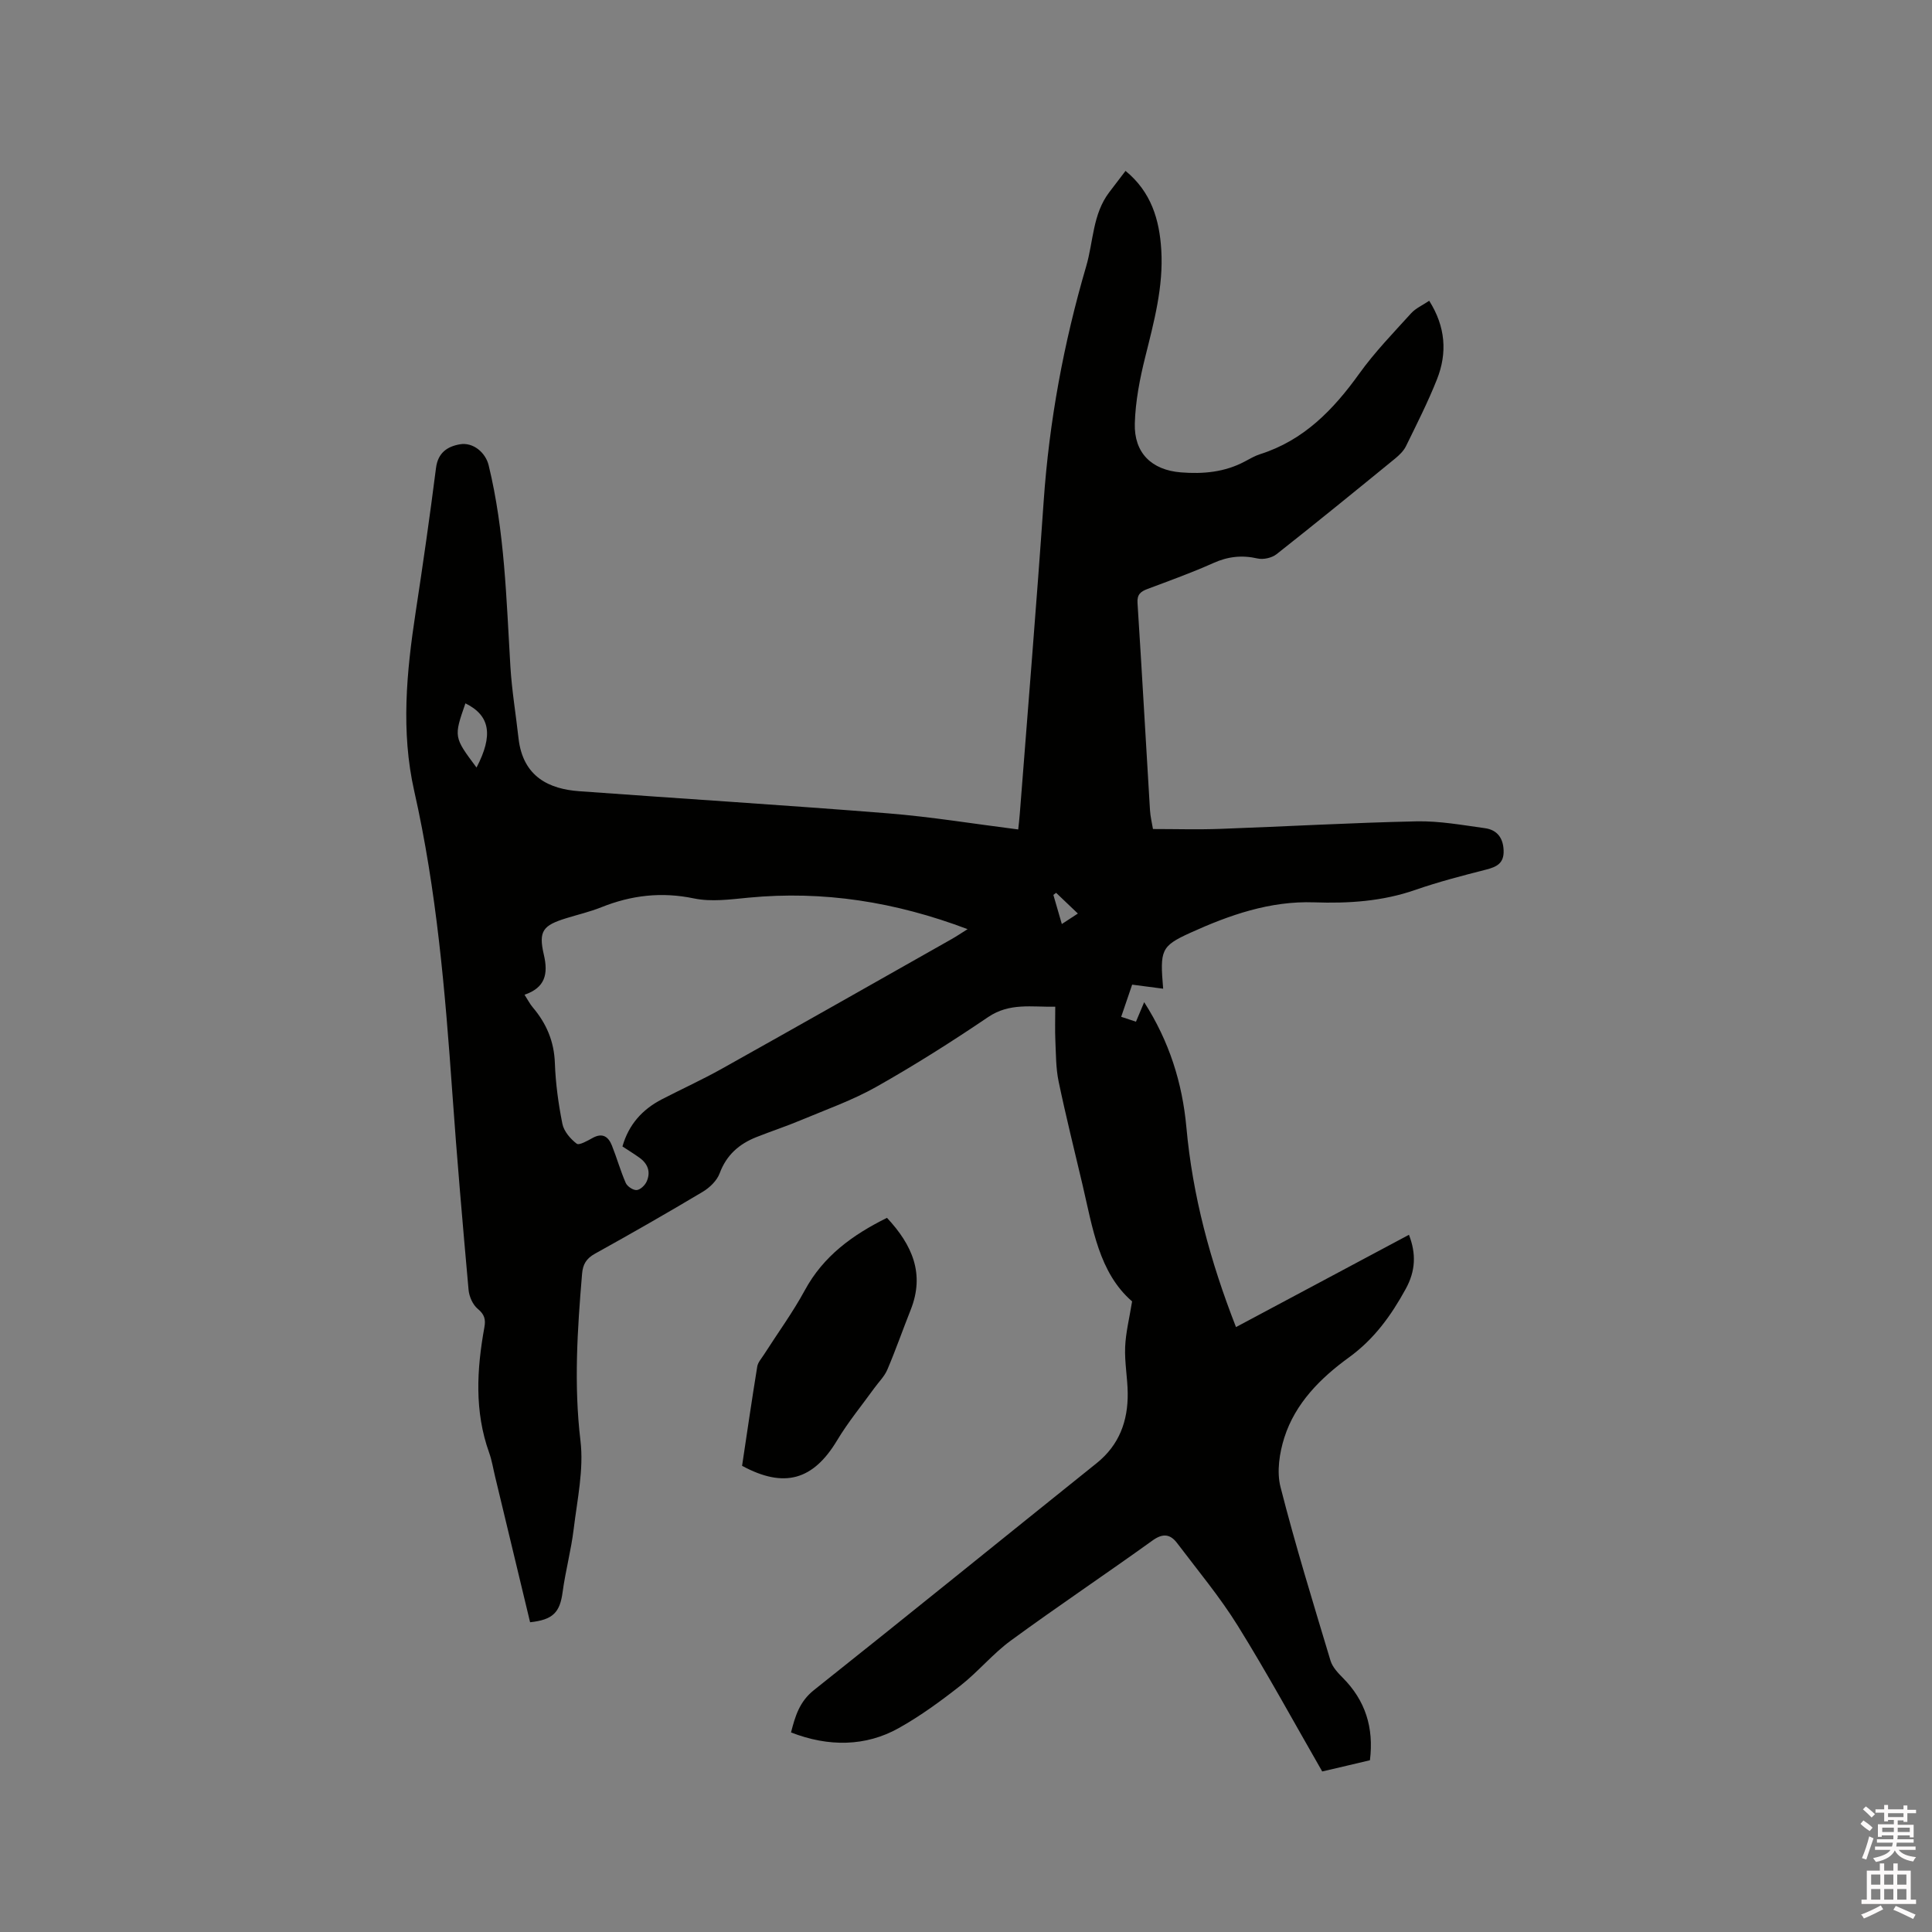 <svg enable-background="new 0 0 400 400" viewBox="0 0 400 400" xmlns="http://www.w3.org/2000/svg"><rect x="0" y="0" width="400" height="400" fill="#808080" stroke="none"/><path d="m385.2 377.6.6-.7c.6.4 1.3.9 1.9 1.5l-.6.7c-.8-.5-1.4-1-1.9-1.5zm.3 7.1c.6-1.4 1.1-2.9 1.5-4.5.3.1.6.3.9.4-.5 1.4-1 2.9-1.5 4.4zm.2-10.1.6-.6c.7.5 1.3 1.1 1.9 1.6l-.7.7c-.6-.6-1.2-1.2-1.8-1.7zm8.4-.8h.8v.9h1.8v.7h-1.8v1.8h-.8v-.3h-1.2v.9h3.3v2.6h-.8v-.4h-2.5c0 .3 0 .6-.1.8h3.4v.7h-3.5c0 .3-.1.6-.1.8h4v.7h-3.5c.7.9 1.9 1.3 3.6 1.5-.2.2-.4.5-.6.9-1.9-.3-3.2-1.1-3.8-2.3-.5 1.1-1.8 2-3.9 2.4-.2-.3-.4-.5-.6-.8 1.9-.4 3.1-.9 3.6-1.7h-3.2v-.7h3.5c.1-.2.1-.5.2-.8h-3.3v-.7h3.4c0-.2 0-.5 0-.8h-2.4v.3h-.8v-2.6h3.3v-.9h-1.2v.3h-.8v-1.8h-1.8v-.7h1.8v-.9h.8v.9h3.2zm-4.4 5.5h2.4c0-.3 0-.6 0-.9h-2.4zm1.2-3.1h3.2v-.8h-3.2zm4.4 2.2h-2.4v.9h2.5v-.9z" fill="#fcfafa"/><path d="m389.2 385.8h.9v1.5h1.9v-1.5h.9v1.5h2.7v6h1.1v.9h-11.3v-.9h1.1v-6h2.7zm.2 8.7.5.8c-1.2.6-2.5 1.3-4 1.9-.2-.3-.3-.6-.6-.8 1.6-.6 3-1.3 4.1-1.9zm-2-4.3h1.9v-2.1h-1.9zm0 3.1h1.9v-2.2h-1.9zm2.7-3.1h1.9v-2.1h-1.9zm0 3.1h1.9v-2.2h-1.9zm2.4 1.3c1.4.6 2.7 1.2 4.1 1.8l-.5.9c-1.5-.7-2.8-1.4-4.1-1.9zm2.2-6.5h-1.9v2.1h1.9zm-1.9 5.2h1.9v-2.2h-1.9z" fill="#fcfafa"/><g fill="#010100"><path d="m273.75 366.76c-5.88-10.23-11.4-20.38-17.49-30.18-3.72-5.99-8.29-11.46-12.56-17.11-1.41-1.86-2.94-2.07-5.08-.53-9.72 6.99-19.67 13.65-29.32 20.71-3.74 2.73-6.76 6.44-10.41 9.31-4.07 3.2-8.29 6.29-12.79 8.81-6.85 3.85-14.57 3.94-22.33.91.86-3.3 1.71-6.34 4.73-8.75 19.59-15.57 39.02-31.34 58.54-46.99 4.7-3.77 6.51-8.75 6.44-14.53-.04-3.17-.66-6.35-.53-9.51.12-2.99.87-5.95 1.44-9.46-6.88-5.95-8.17-15.23-10.27-24.16-1.67-7.11-3.45-14.2-4.94-21.35-.58-2.76-.55-5.67-.68-8.51-.1-2.21-.02-4.42-.02-6.99-4.9.09-9.46-.86-13.89 2.14-7.53 5.1-15.24 9.98-23.16 14.45-4.93 2.78-10.37 4.7-15.62 6.9-3.02 1.27-6.14 2.29-9.19 3.5-3.59 1.42-6.22 3.71-7.63 7.52-.56 1.5-2.05 2.94-3.48 3.8-7.37 4.4-14.82 8.66-22.32 12.82-1.8 1-2.52 2.19-2.68 4.19-.97 11.51-1.72 22.94-.33 34.55.71 5.94-.67 12.18-1.4 18.24-.53 4.4-1.71 8.72-2.3 13.11-.56 4.16-1.97 5.71-6.73 6.22-2.41-10.04-4.83-20.11-7.25-30.18-.4-1.65-.66-3.34-1.23-4.93-3.07-8.57-2.56-17.26-.98-25.98.29-1.62.02-2.64-1.37-3.79-1.04-.86-1.79-2.56-1.91-3.96-1.22-13.62-2.41-27.25-3.37-40.89-1.48-20.94-3.24-41.82-7.88-62.37-2.78-12.32-1.59-24.65.29-36.98 1.52-9.95 2.95-19.92 4.22-29.9.4-3.16 2.35-4.45 4.94-4.9 2.74-.48 5.31 1.69 5.96 4.34 3.33 13.69 3.66 27.7 4.5 41.66.3 4.96 1.13 9.89 1.68 14.83.91 8.15 6.52 10.55 12.55 10.99 21.33 1.56 42.69 2.88 64.01 4.59 8.85.71 17.64 2.16 26.9 3.33.09-.87.24-2.08.33-3.28 1.66-21.55 3.45-43.1 4.94-64.66 1.15-16.57 4.14-32.75 8.81-48.68 1.5-5.13 1.32-10.78 4.77-15.31 1.09-1.42 2.17-2.85 3.37-4.42 5.32 4.36 7.02 10.1 7.4 16.36.47 7.62-1.51 14.89-3.33 22.21-1.12 4.48-2.02 9.13-2.15 13.73-.17 6.1 3.48 9.63 9.53 10.12 4.59.37 9.09-.03 13.27-2.27 1.03-.55 2.05-1.15 3.15-1.5 9.04-2.87 15.15-9.19 20.52-16.67 3.19-4.45 7.05-8.43 10.74-12.5.95-1.05 2.37-1.66 3.74-2.59 3.4 5.38 3.78 10.81 1.6 16.29-1.87 4.71-4.18 9.26-6.41 13.82-.49.99-1.39 1.86-2.27 2.58-8.13 6.64-16.27 13.27-24.51 19.77-.97.77-2.73 1.17-3.93.9-3.24-.74-6.15-.42-9.19.95-4.44 1.99-9.03 3.64-13.59 5.35-1.43.54-2.21 1.13-2.09 2.91.92 14.28 1.71 28.57 2.58 42.86.08 1.37.42 2.72.62 3.94 4.7 0 9.32.14 13.93-.03 13.55-.49 27.1-1.27 40.65-1.56 4.71-.1 9.47.77 14.17 1.42 2.5.35 3.78 2.02 3.85 4.67.07 2.61-1.44 3.34-3.62 3.9-4.92 1.26-9.86 2.53-14.65 4.2-6.84 2.38-13.83 2.83-20.97 2.58-9.13-.32-17.54 2.63-25.66 6.32-6.09 2.77-6.26 3.6-5.59 11.56-2.1-.27-4.13-.54-6.42-.84-.75 2.2-1.48 4.35-2.27 6.66 1.17.38 2.05.67 3.06 1.01.55-1.3 1.06-2.53 1.7-4.04 5.2 8.12 7.9 16.71 8.74 25.92 1.28 14.12 4.91 27.64 10.27 41.35 12.01-6.41 23.82-12.71 35.81-19.11 1.51 3.91 1.39 7.46-.67 11.21-3.03 5.52-6.51 10.37-11.77 14.19-5.84 4.23-11.09 9.46-13.36 16.58-1.02 3.2-1.6 7.07-.8 10.22 3.08 12.09 6.77 24.03 10.36 35.98.4 1.32 1.52 2.51 2.53 3.53 4.67 4.69 6.47 10.3 5.63 17.08-3.12.75-6.29 1.48-9.88 2.32zm-165.15-160.81c.69 1.07 1.11 1.92 1.71 2.62 2.82 3.33 4.41 7.03 4.57 11.52.15 4.22.73 8.46 1.56 12.6.31 1.54 1.66 3.11 2.96 4.1.51.39 2.26-.62 3.33-1.21 2.05-1.12 3.25-.2 3.96 1.59 1.02 2.55 1.76 5.22 2.86 7.74.32.73 1.51 1.52 2.25 1.48s1.71-.96 2.07-1.74c.91-1.99.27-3.73-1.52-4.99-1.11-.79-2.27-1.51-3.48-2.3 1.3-4.55 4.12-7.67 8.16-9.76 4.14-2.14 8.38-4.07 12.44-6.34 15.89-8.89 31.74-17.88 47.59-26.85.96-.54 1.88-1.17 3.27-2.04-15.03-5.68-29.89-8-45.34-6.52-3.75.36-7.7.91-11.31.16-6.72-1.4-12.95-.67-19.19 1.83-2.35.94-4.85 1.52-7.27 2.27-4.78 1.48-5.77 2.62-4.63 7.52.96 4.08.26 6.86-3.99 8.32zm-12.24-60.33c-2.42 6.97-2.42 6.97 2.3 13.29 3.48-6.67 2.84-10.76-2.3-13.29zm126.8 43.52c-1.68-1.6-3.09-2.95-4.5-4.29-.19.14-.38.28-.57.43.56 1.93 1.12 3.85 1.75 6.03 1.15-.76 2-1.31 3.32-2.17z"/><path d="m183.64 252.14c5.29 5.67 7.85 11.64 4.91 19.04-1.64 4.12-3.1 8.32-4.84 12.4-.6 1.4-1.78 2.55-2.7 3.82-2.59 3.59-5.43 7.03-7.7 10.82-4.93 8.21-10.92 10-19.67 5.26 1.02-6.79 2.02-13.68 3.14-20.55.14-.87.87-1.66 1.38-2.46 2.84-4.45 5.98-8.74 8.49-13.37 3.84-7.06 9.84-11.42 16.99-14.96z"/></g></svg>